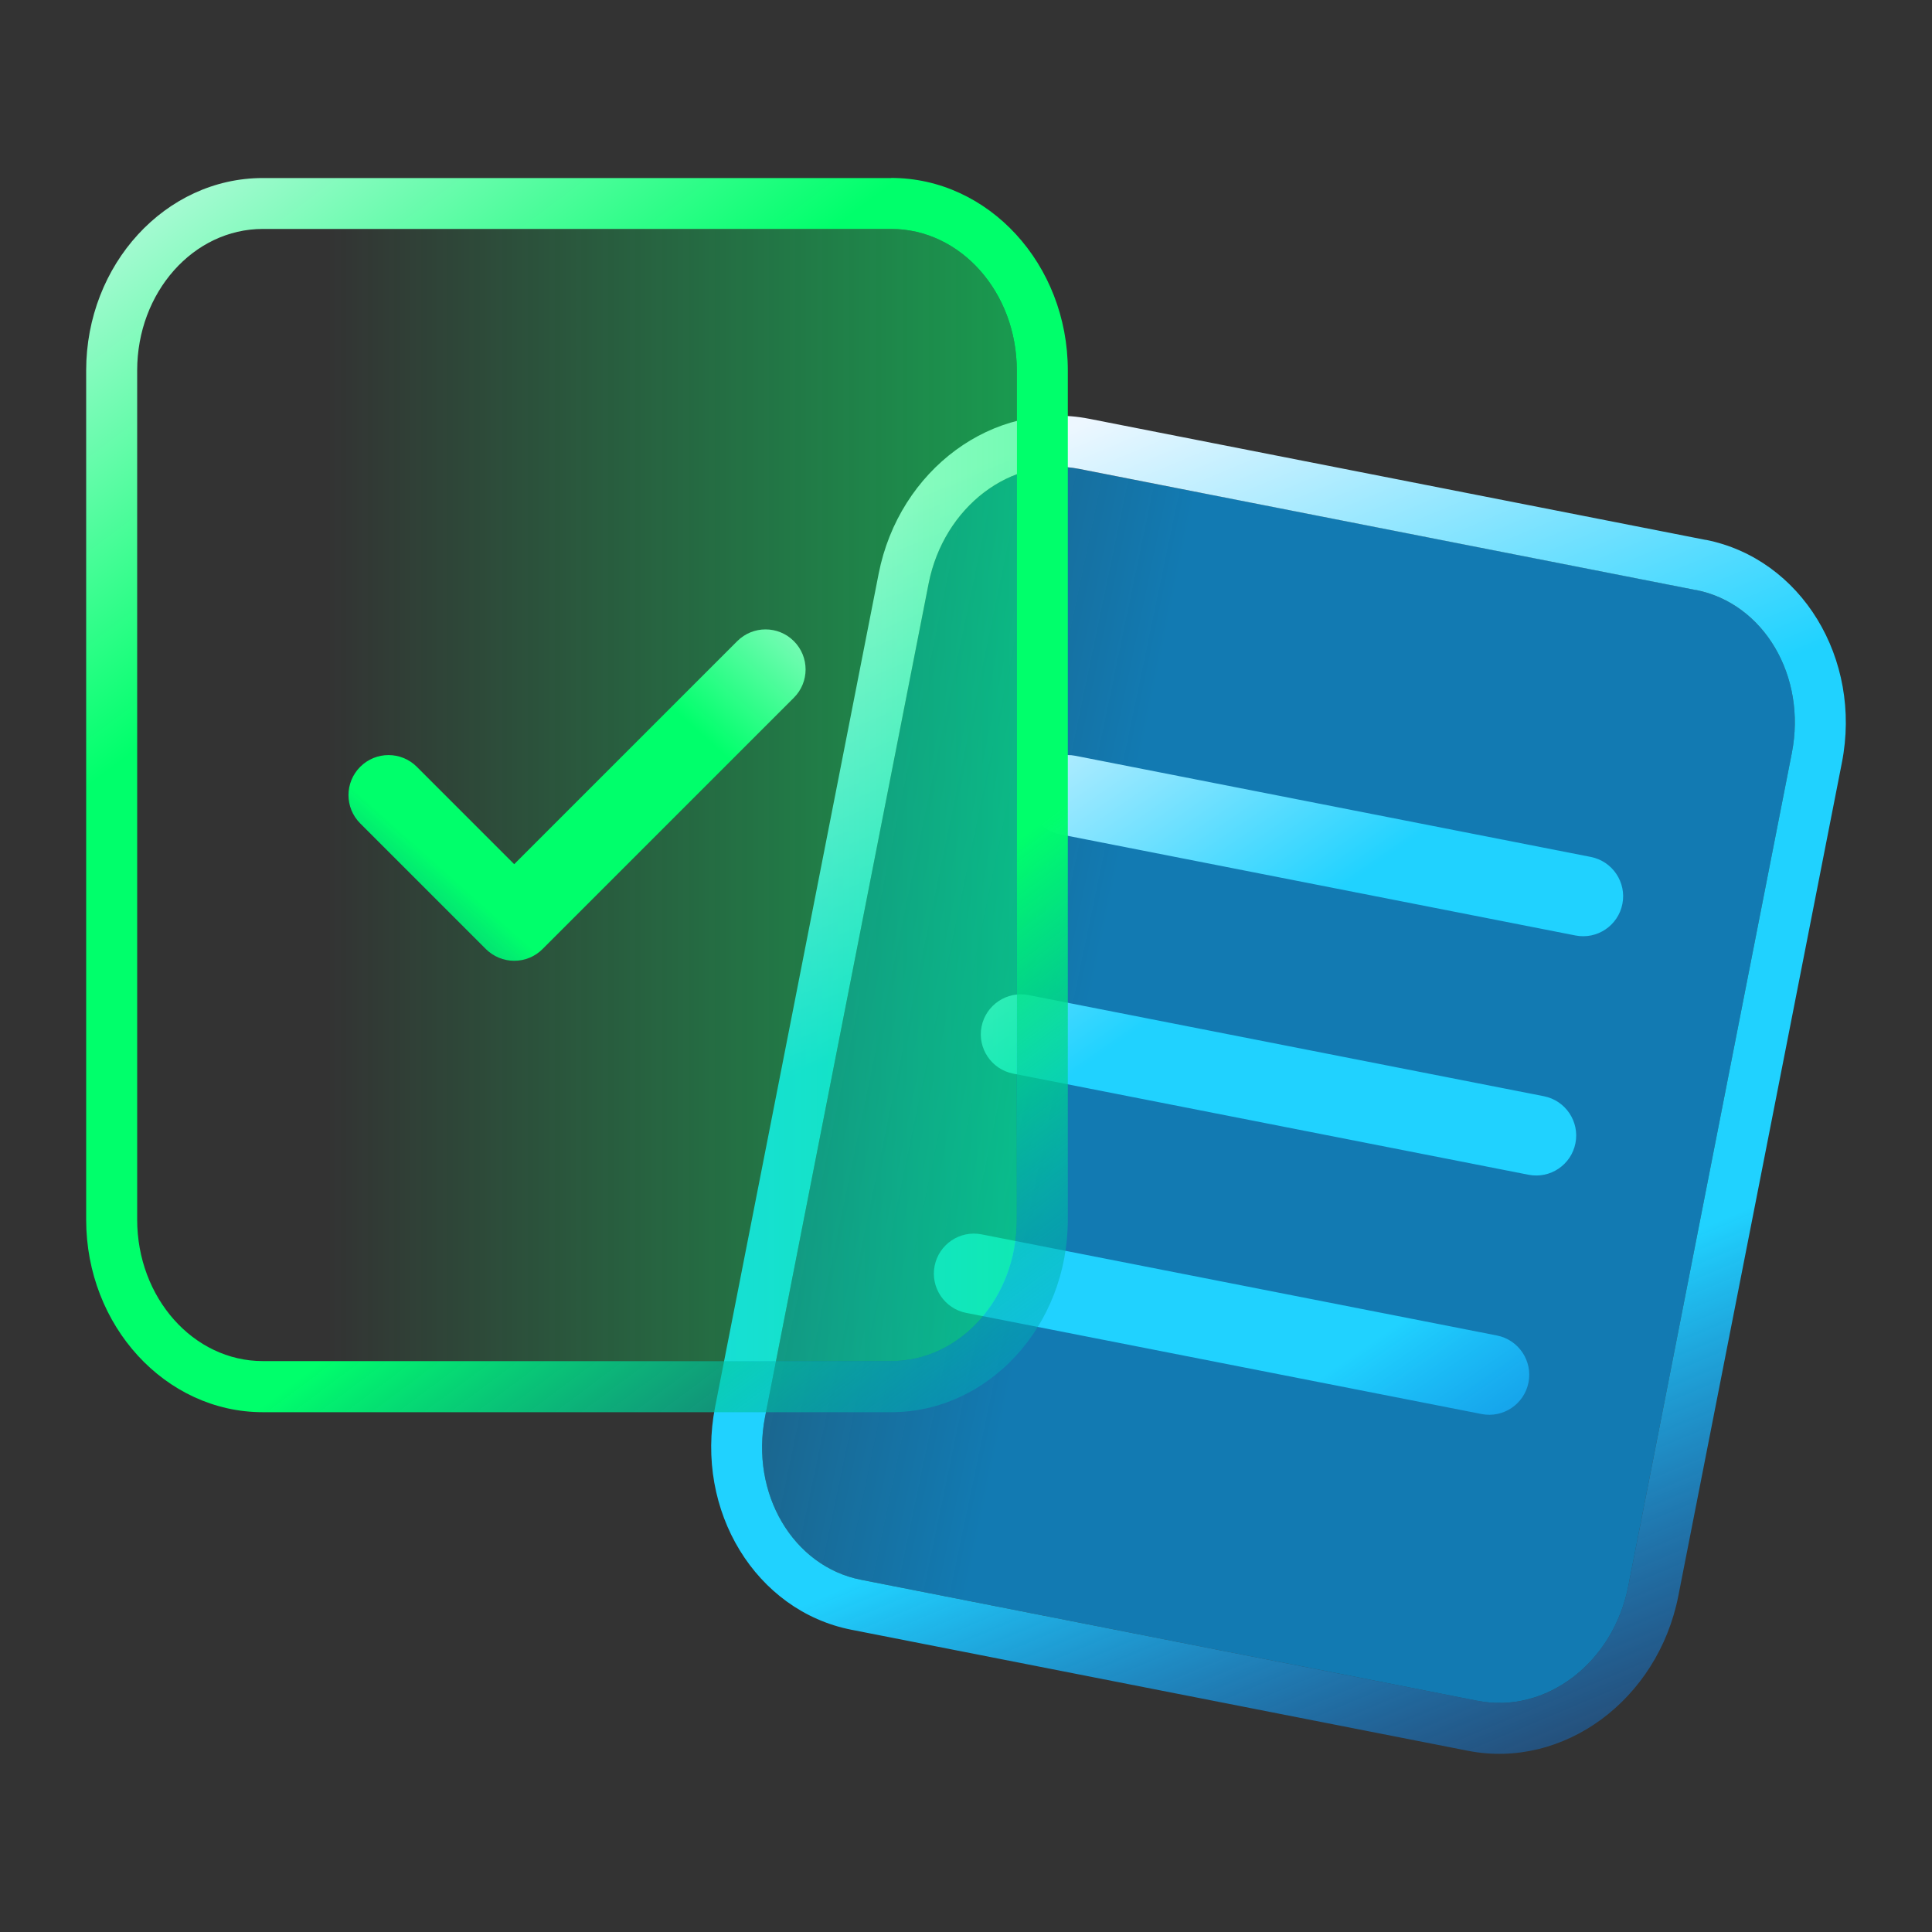<?xml version="1.0" encoding="UTF-8"?>
<svg id="b" data-name="Icons" xmlns="http://www.w3.org/2000/svg" xmlns:xlink="http://www.w3.org/1999/xlink" viewBox="0 0 200 200">
  <rect x="0" y="0" width="200" height="200" fill="#333333" stroke="none"/>
  <defs>
    <style>
      .s {
        fill: url(#j);
      }

      .t {
        fill: url(#i);
      }

      .u {
        fill: url(#h);
      }

      .v {
        fill: url(#g);
      }

      .w {
        fill: url(#f);
      }

      .x {
        fill: url(#e);
      }

      .y {
        fill: url(#d);
      }

      .z {
        fill: url(#c);
      }

      .aa {
        fill: #4bf;
      }
    </style>
    <linearGradient id="c" x1="-4601.96" y1="-4711.35" x2="-4601.54" y2="-4711.35" gradientTransform="translate(1201251.18 -936893.86) rotate(11.11) scale(216.9 -244.26)" gradientUnits="userSpaceOnUse">
      <stop offset="0" stop-color="#00a0f6" stop-opacity="0"/>
      <stop offset="1" stop-color="#00a0f6" stop-opacity=".65"/>
    </linearGradient>
    <linearGradient id="d" x1="104.85" y1="46.78" x2="170.42" y2="203.03" gradientUnits="userSpaceOnUse">
      <stop offset="0" stop-color="#edf7ff"/>
      <stop offset=".3" stop-color="#20d2ff"/>
      <stop offset=".6" stop-color="#20d2ff"/>
      <stop offset="1" stop-color="#005cff" stop-opacity="0"/>
    </linearGradient>
    <linearGradient id="e" x1="116.91" y1="58.19" x2="193.37" y2="168.73" xlink:href="#d"/>
    <linearGradient id="f" x1="102.03" y1="68.48" x2="178.49" y2="179.02" xlink:href="#d"/>
    <linearGradient id="g" x1="87.17" y1="78.79" x2="163.63" y2="189.33" xlink:href="#d"/>
    <linearGradient id="h" x1="-4601.48" y1="-4719.82" x2="-4601.06" y2="-4719.82" gradientTransform="translate(998097.71 -1152801.69) scale(216.9 -244.26)" gradientUnits="userSpaceOnUse">
      <stop offset="0" stop-color="#00ff6b" stop-opacity="0"/>
      <stop offset="1" stop-color="#00ff6b" stop-opacity=".65"/>
    </linearGradient>
    <linearGradient id="i" x1="3.86" y1="7.68" x2="128.02" y2="173.53" gradientUnits="userSpaceOnUse">
      <stop offset="0" stop-color="#edf7ff"/>
      <stop offset=".3" stop-color="#00ff6b"/>
      <stop offset=".6" stop-color="#00ff6b"/>
      <stop offset="1" stop-color="#005cff" stop-opacity="0"/>
    </linearGradient>
    <linearGradient id="j" x1="84.11" y1="48.55" x2="21.47" y2="118.56" xlink:href="#i"/>
  </defs>
  <g>
    <g>
      <path class="z" d="M124.49,51.05l-12.77-2.51c-7.05-1.38-14.03,3.93-15.59,11.87l-16.93,86.25c-1.56,7.94,2.89,15.5,9.94,16.88l63.83,12.53c7.05,1.38,14.03-3.93,15.59-11.87l16.93-86.25c1.56-7.94-2.89-15.5-9.94-16.88l-12.77-2.51-38.29-7.52Z"/>
      <path class="y" d="M175.55,61.07c7.05,1.38,11.5,8.94,9.94,16.88l-16.93,86.25c-1.56,7.94-8.54,13.26-15.59,11.87l-63.83-12.53c-7.05-1.38-11.5-8.94-9.94-16.88l16.93-86.25c1.56-7.94,8.54-13.26,15.59-11.87l12.77,2.51,38.29,7.52,12.77,2.51M176.57,55.89l-12.77-2.51-38.29-7.52-12.77-2.51c-9.89-1.94-19.66,5.25-21.78,16.03l-16.93,86.25c-2.12,10.78,4.21,21.13,14.1,23.08l63.83,12.53c9.89,1.94,19.66-5.25,21.78-16.03l16.93-86.25c2.12-10.78-4.21-21.13-14.1-23.08h0Z"/>
    </g>
    <g>
      <g>
        <line class="aa" x1="110.54" y1="82.3" x2="163.89" y2="92.78"/>
        <path class="x" d="M163.09,96.84l-53.35-10.47c-2.24-.44-3.71-2.62-3.27-4.86.44-2.25,2.62-3.71,4.86-3.27l53.35,10.47c2.24.44,3.71,2.62,3.27,4.86-.44,2.25-2.62,3.71-4.86,3.27Z"/>
      </g>
      <g>
        <line class="aa" x1="105.67" y1="107.07" x2="159.03" y2="117.55"/>
        <path class="w" d="M158.23,121.61l-53.35-10.47c-2.24-.44-3.71-2.62-3.27-4.86s2.62-3.71,4.86-3.27l53.35,10.47c2.24.44,3.71,2.62,3.27,4.86-.44,2.25-2.62,3.71-4.86,3.27Z"/>
      </g>
      <g>
        <line class="aa" x1="100.81" y1="131.84" x2="154.16" y2="142.32"/>
        <path class="v" d="M153.37,146.38l-53.35-10.47c-2.24-.44-3.71-2.62-3.27-4.86s2.62-3.71,4.86-3.27l53.35,10.47c2.24.44,3.71,2.62,3.27,4.86-.44,2.25-2.62,3.71-4.86,3.27Z"/>
      </g>
    </g>
  </g>
  <g>
    <g>
      <path class="u" d="M40.22,23.7h-13.01c-7.19,0-13.01,6.56-13.01,14.65v87.9c0,8.09,5.82,14.65,13.01,14.65h65.04c7.19,0,13.01-6.56,13.01-14.65V38.35c0-8.09-5.82-14.65-13.01-14.65h-52.03Z"/>
      <path class="t" d="M92.25,23.7c7.19,0,13.01,6.56,13.01,14.65v87.9c0,8.09-5.82,14.65-13.01,14.65H27.21c-7.19,0-13.01-6.56-13.01-14.65V38.35c0-8.09,5.82-14.65,13.01-14.65h65.04M92.25,18.43H27.21c-10.08,0-18.29,8.94-18.29,19.93v87.9c0,10.99,8.2,19.93,18.29,19.93h65.04c10.08,0,18.29-8.94,18.29-19.93V38.35c0-10.99-8.2-19.93-18.29-19.93h0Z"/>
    </g>
    <path class="s" d="M53.23,99.46s0,0,0,0c-1.1,0-2.15-.44-2.93-1.21l-13.01-13.01c-1.62-1.62-1.62-4.24,0-5.86,1.62-1.62,4.24-1.62,5.86,0l10.08,10.08,23.09-23.09c1.62-1.62,4.24-1.62,5.86,0,1.62,1.62,1.62,4.24,0,5.86l-26.02,26.02c-.78.78-1.83,1.21-2.93,1.21Z"/>
  </g>
</svg>